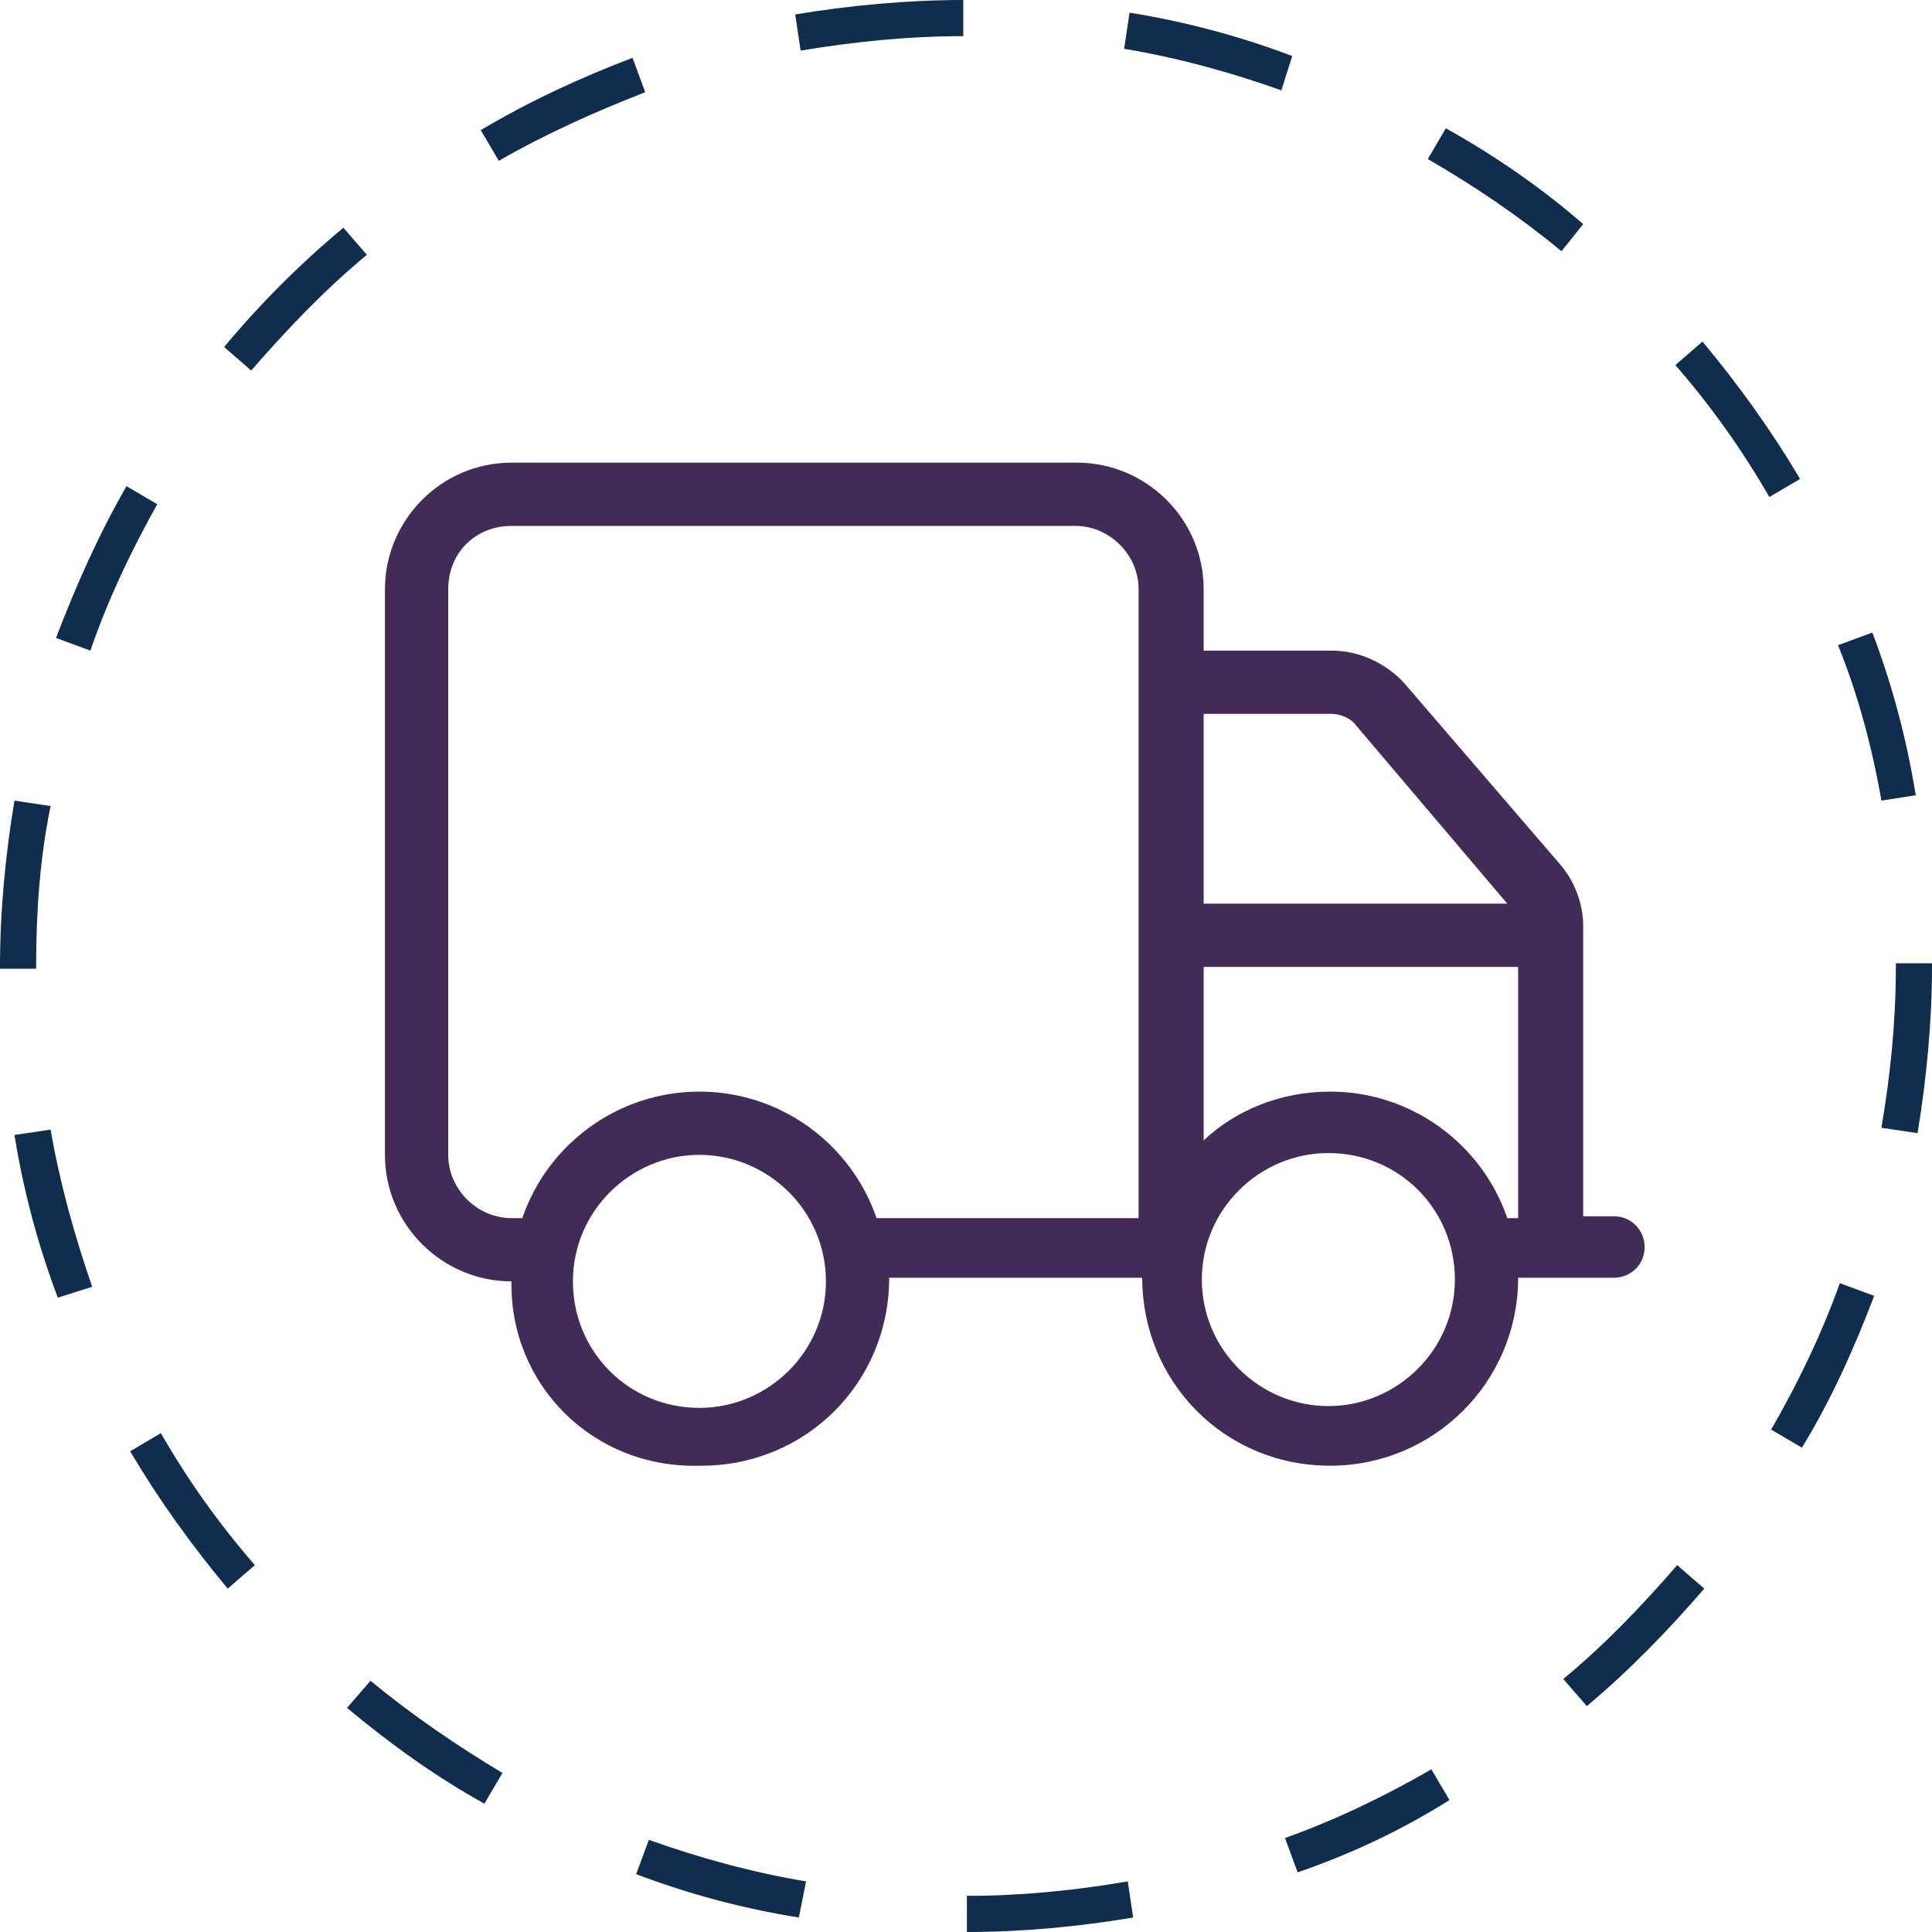 <?xml version="1.0" encoding="utf-8"?>
<!-- Generator: Adobe Illustrator 28.0.0, SVG Export Plug-In . SVG Version: 6.00 Build 0)  -->
<svg version="1.1" id="Layer_1" xmlns="http://www.w3.org/2000/svg" xmlns:xlink="http://www.w3.org/1999/xlink" x="0px" y="0px"
	 viewBox="0 0 106.9 106.9" style="enable-background:new 0 0 106.9 106.9;" xml:space="preserve">
<style type="text/css">
	.st0{fill:#102D4E;}
	.st1{fill:#432B57;}
</style>
<path class="st0" d="M53.5,106.9l0-2c3,0,6-0.3,8.9-0.8l0.3,2C59.7,106.6,56.6,106.9,53.5,106.9z M44.2,106.1
	c-3.1-0.5-6.1-1.3-9-2.4l0.7-1.9c2.8,1,5.7,1.8,8.7,2.3L44.2,106.1z M71.8,103.6l-0.7-1.9c2.8-1,5.5-2.3,8.1-3.8l1,1.7
	C77.5,101.3,74.7,102.6,71.8,103.6z M26.8,99.8c-2.7-1.5-5.2-3.3-7.6-5.3l1.3-1.5c2.3,1.9,4.8,3.6,7.3,5.1L26.8,99.8z M87.8,94.4
	l-1.3-1.5c2.3-1.9,4.4-4.1,6.3-6.3l1.5,1.3C92.4,90.1,90.2,92.4,87.8,94.4z M12.6,87.9c-2-2.4-3.8-4.9-5.4-7.6l1.7-1
	c1.5,2.6,3.2,5,5.2,7.3L12.6,87.9z M99.7,80.1l-1.7-1c1.5-2.6,2.8-5.3,3.8-8.1l1.9,0.7C102.6,74.6,101.3,77.5,99.7,80.1z M3.2,71.8
	c-1.1-2.9-1.9-5.9-2.4-9l2-0.3c0.5,2.9,1.3,5.8,2.3,8.7L3.2,71.8z M106.1,62.7l-2-0.3c0.5-2.9,0.8-5.9,0.8-8.9v-0.2h2v0.2
	C106.9,56.5,106.6,59.7,106.1,62.7z M2,53.6H0v-0.1c0-3.1,0.3-6.2,0.8-9.2l2,0.3C2.2,47.5,2,50.5,2,53.4V53.6z M104.1,44.3
	c-0.5-2.9-1.3-5.9-2.4-8.6l1.9-0.7c1.1,2.9,1.9,5.9,2.4,9L104.1,44.3z M5,36l-1.9-0.7c1.1-2.9,2.4-5.8,3.9-8.4l1.7,1
	C7.3,30.4,6,33.1,5,36z M97.9,27.5c-1.5-2.6-3.2-5-5.2-7.3l1.5-1.3c2,2.4,3.8,4.9,5.4,7.6L97.9,27.5z M13.9,20.5l-1.5-1.3
	c2-2.4,4.2-4.6,6.6-6.6l1.3,1.5C18,16,15.9,18.2,13.9,20.5z M86.4,13.9c-2.3-1.9-4.8-3.6-7.4-5.1l1-1.7c2.7,1.5,5.3,3.3,7.6,5.3
	L86.4,13.9z M27.6,8.9l-1-1.7c2.7-1.6,5.5-2.9,8.4-4l0.7,1.9C32.9,6.2,30.2,7.4,27.6,8.9z M70.9,5c-2.8-1-5.7-1.8-8.7-2.3l0.3-2
	c3.1,0.5,6.1,1.3,9,2.4L70.9,5z M44.3,2.8l-0.3-2C47,0.3,50.2,0,53.3,0l0,2C50.3,2,47.3,2.3,44.3,2.8z"/>
<g>
	<path class="st1" d="M28.3,70.9c-3.8,0-7-3.1-7-7V32.6c0-3.8,3.1-7,7-7h31.3c3.8,0,7,3.1,7,7V36h7.1c1.5,0,3,0.7,4,1.8l8.6,10
		c0.8,0.9,1.3,2.2,1.3,3.4v16.1h1.7c1,0,1.7,0.8,1.7,1.7c0,1-0.8,1.7-1.7,1.7H84c0,5.8-4.7,10.4-10.4,10.4
		c-5.9,0-10.4-4.7-10.4-10.4h-14c0,5.8-4.6,10.4-10.4,10.4C32.8,81.3,28.2,76.6,28.3,70.9L28.3,70.9z M24.8,32.6v31.3
		c0,1.9,1.6,3.5,3.5,3.5h0.6c1.4-4.1,5.3-7,9.8-7c4.5,0,8.4,2.9,9.8,7h14.5V32.6c0-1.9-1.6-3.5-3.5-3.5H28.3
		C26.3,29.1,24.8,30.6,24.8,32.6z M38.7,63.9c-3.8,0-7,3.1-7,7s3.1,7,7,7c3.8,0,7-3.1,7-7S42.5,63.9,38.7,63.9z M83.4,50L75,40.1
		c-0.3-0.4-0.9-0.6-1.3-0.6h-7.1V50H83.4z M66.6,53.5v9.6c1.8-1.7,4.3-2.7,7-2.7c4.5,0,8.4,2.9,9.8,7H84V53.5H66.6z M73.5,77.8
		c3.8,0,7-3.1,7-7s-3.1-7-7-7c-3.8,0-7,3.1-7,7S69.7,77.8,73.5,77.8z"/>
</g>
</svg>
